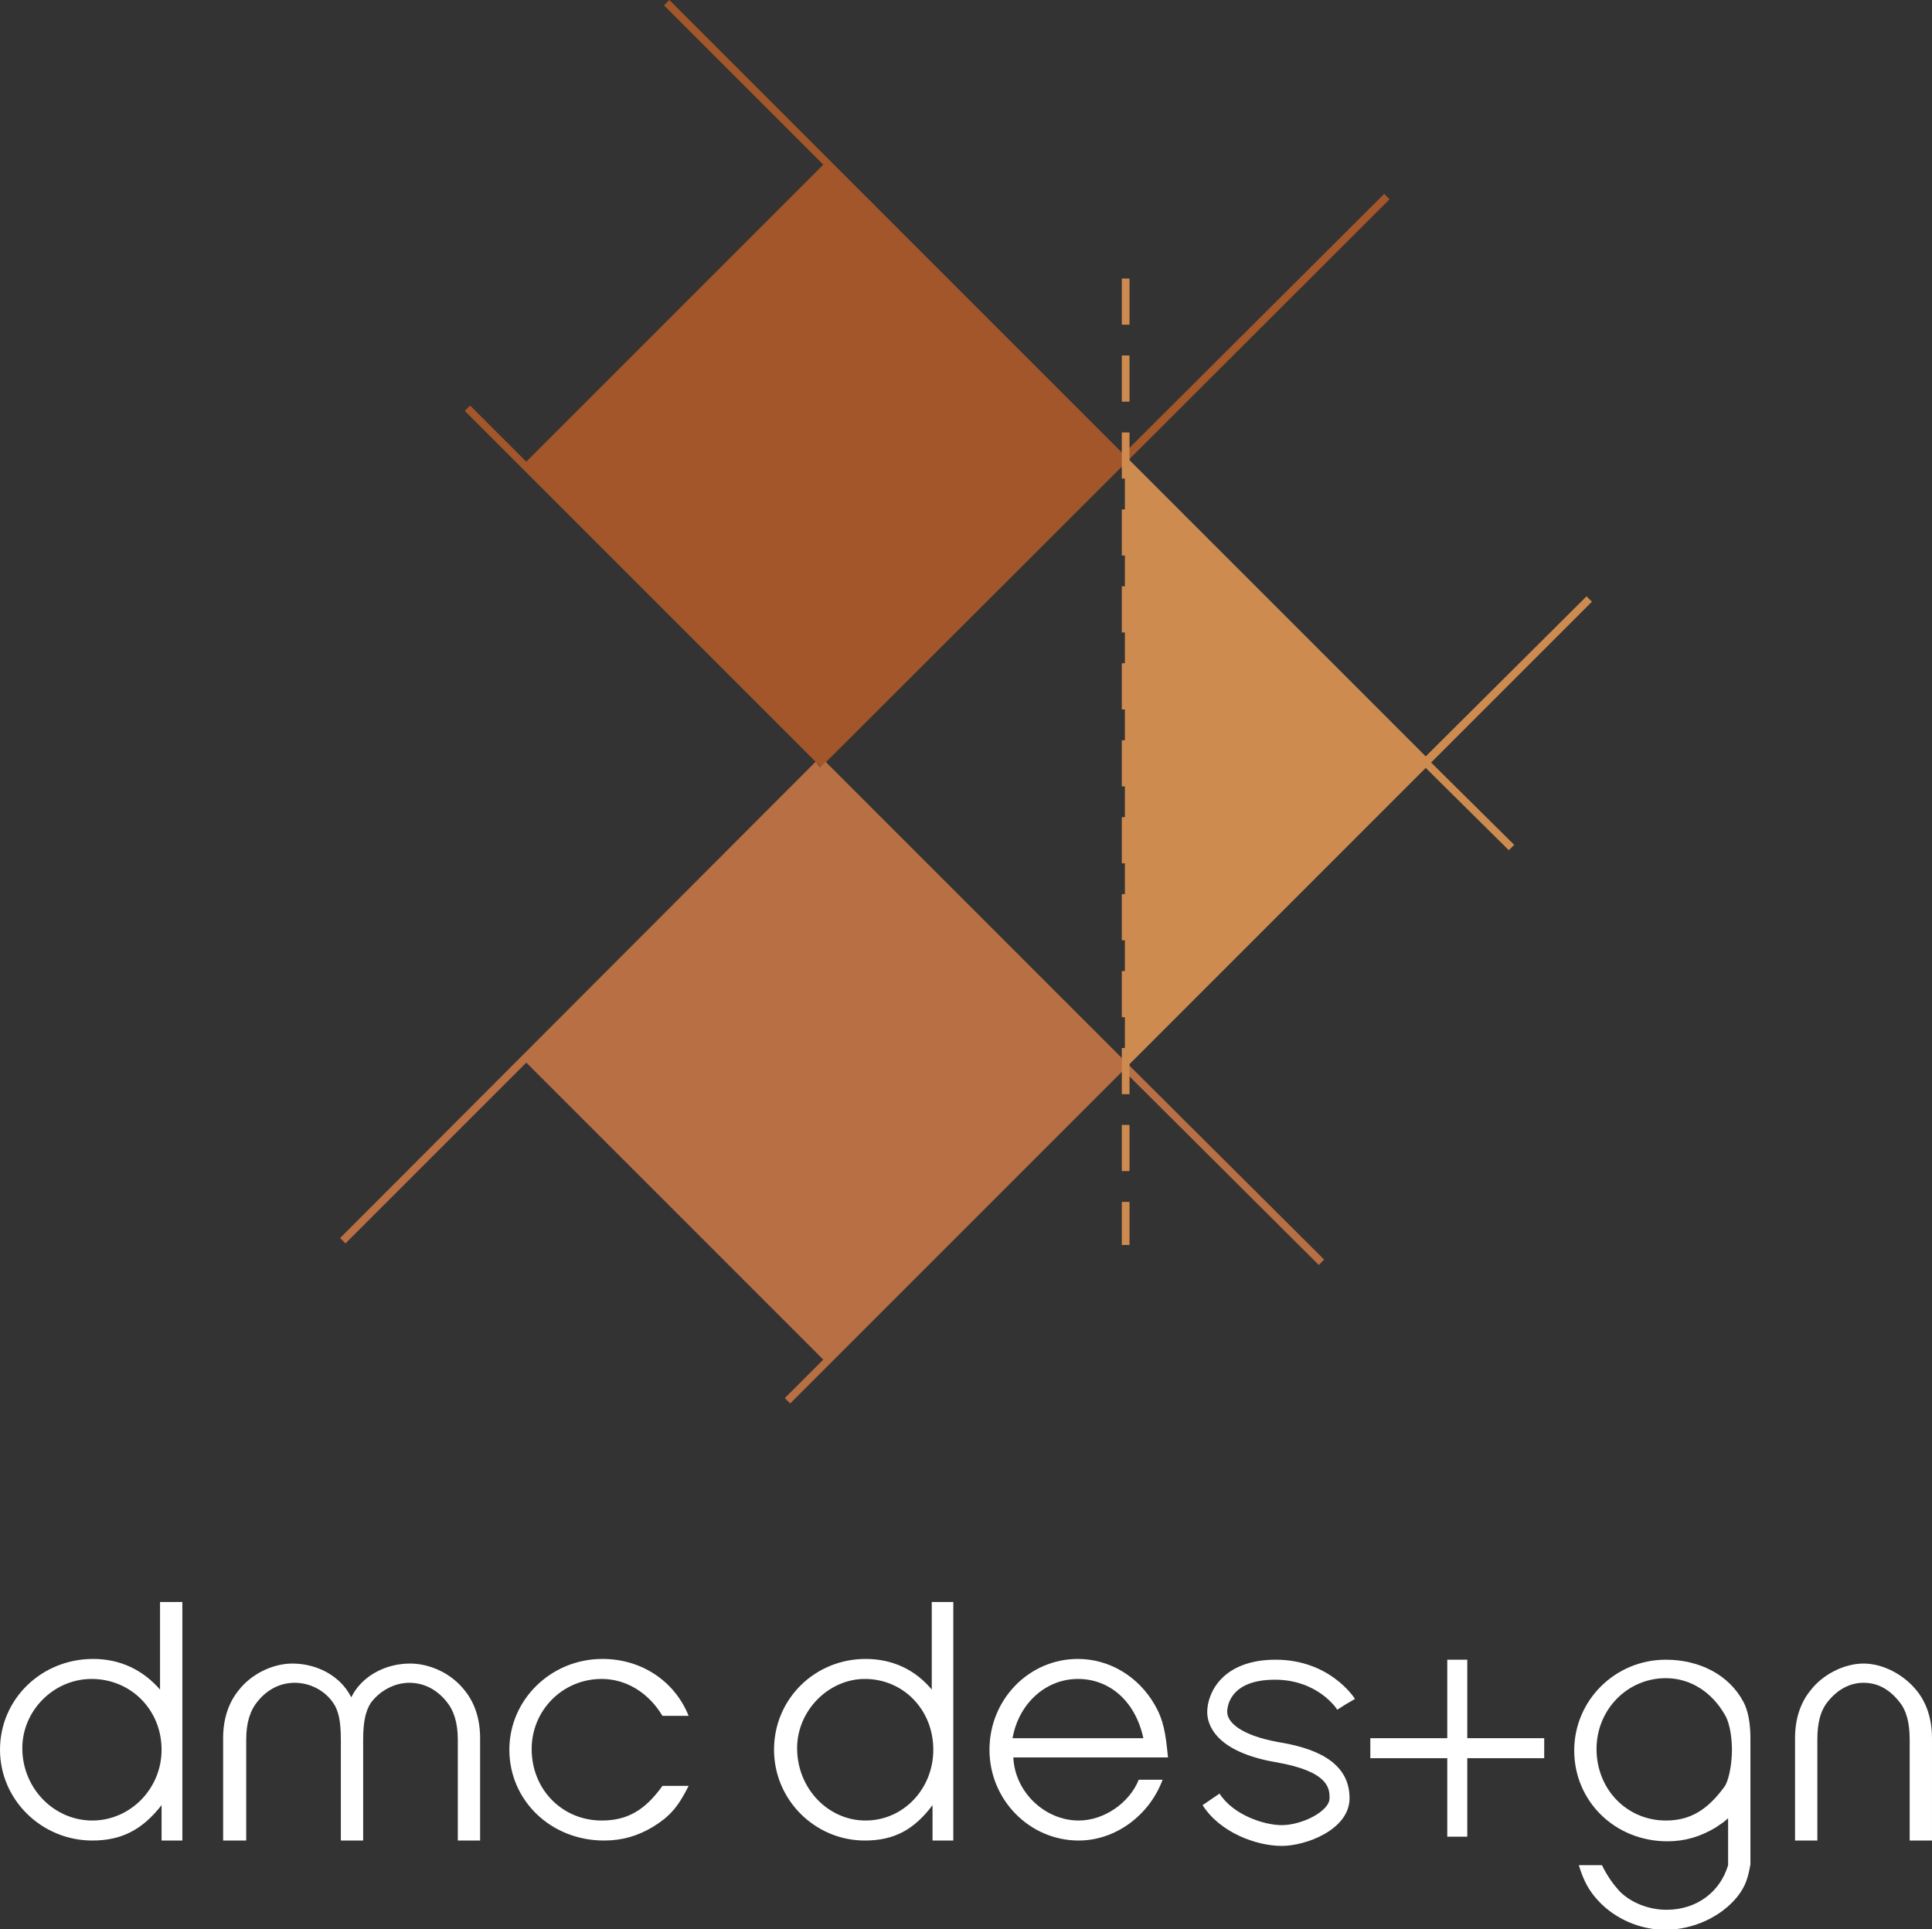 <?xml version="1.0" encoding="UTF-8"?>
<!-- Generator: Adobe Illustrator 28.3.0, SVG Export Plug-In . SVG Version: 6.00 Build 0)  -->
<svg xmlns="http://www.w3.org/2000/svg" xmlns:xlink="http://www.w3.org/1999/xlink" version="1.1" id="Layer_1" x="0px" y="0px" viewBox="0 0 251.1 250.7" style="enable-background:new 0 0 251.1 250.7;" xml:space="preserve">
<rect x="0" y="0" width="251.1" height="250.7" fill="#333333" stroke="none"/>
<style type="text/css">
	.st0{fill:#A2562A;}
	.st1{fill:#B76F43;}
	.st2{fill:none;stroke:#000000;stroke-miterlimit:10;stroke-dasharray:6,4;}
	.st3{fill:#FFFFFF;}
	.st4{fill:#CE8B4F;}
</style>
<g>
	<polygon class="st0" points="179.9,25.2 146,59 87,0 86.3,0.7 107,21.4 68.4,60 61.1,52.7 60.4,53.4 106.5,99.5 106.5,99.5    106.7,99.7 180.6,25.9  "></polygon>
	<polygon class="st1" points="172.1,163.7 146.7,138.4 146.7,138.4 146,137.6 146,137.7 107.3,99 107.3,99.1 107.3,99 106.6,99.7    106,99 44.2,160.9 44.9,161.6 68.4,138.1 107,176.7 102,181.7 102.7,182.4 146,139.1 171.4,164.4  "></polygon>
	<path class="st2" d="M146.3,36.2"></path>
	<g>
		<path class="st3" d="M78.2,218.2c3.2,0,6.1,1.8,7.9,4.8h3.4c-1.8-4.5-6.1-7.4-11.2-7.4c-6.7,0-12.1,5.3-12.1,11.8    c0,6.6,5.4,11.8,12.3,11.8c2.4,0,4.4-0.6,6.4-1.8c2.1-1.3,3.2-2.5,4.6-5.3h-3.4c-2.3,3.2-4.6,4.5-7.9,4.5c-5.1,0-9.1-4-9.1-9.3    C69.1,222.3,73.1,218.2,78.2,218.2z"></path>
		<path class="st3" d="M20.9,219.7c-2.3-2.7-5.3-4.1-8.8-4.1c-6.7,0-12.1,5.2-12.1,11.8c0,6.5,5.4,11.8,12,11.8c3.8,0,6.5-1.4,9-4.6    l0,4.6h2.7v-31h-2.9V219.7z M12,236.6c-5,0-9.1-4.2-9.1-9.4c0-4.9,4.1-9,9-9c5.1,0,9.1,4,9.1,9.2C21,232.5,16.9,236.6,12,236.6z"></path>
		<path class="st3" d="M53.3,216.2c-3.3,0-6.3,1.7-7.6,4.3c-0.1,0.1,0,0.1-0.1,0c-1.3-2.6-4.3-4.3-7.6-4.3c-2.6,0-5.4,1.4-7,3.5    c-1.3,1.6-2,3.7-2,6.2v13.3H32v-13.1c0-2.2,0.5-3.8,1.5-5c1.3-1.6,3-2.4,4.8-2.4c2,0,3.9,1,5,2.6c0.7,1,1,2.4,1,4.8v13.1h2.9    v-13.1c0-2.3,0.3-3.7,1-4.8c1.2-1.6,3.1-2.6,5-2.6c1.8,0,3.5,0.8,4.8,2.4c1,1.2,1.5,2.8,1.5,5v13.1h2.9v-13.3c0-2.5-0.7-4.6-2-6.2    C58.7,217.5,55.9,216.2,53.3,216.2z"></path>
		<path class="st3" d="M150.1,221.6c-2.1-3.7-5.9-6-10-6c-6.4,0-11.5,5.3-11.5,11.8c0,6.5,5.2,11.8,11.6,11.8    c4.8,0,9.2-3.3,10.9-7.9h-3.1c-1.2,3-4.5,5.3-7.8,5.3c-4.4,0-8.3-3.7-8.5-8.2h20.1C151.5,225.2,151.2,223.5,150.1,221.6z     M131.6,225.9c0.8-4.5,4.3-7.7,8.5-7.7s7.5,3,8.5,7.7H131.6z"></path>
		<path class="st3" d="M249.1,219.7c-1.7-2.1-4.4-3.5-6.9-3.5c0,0,0,0,0,0s0,0,0,0c-2.5,0-5.3,1.4-6.9,3.5c-1.3,1.6-2,3.7-2,6.2    v13.3h2.9v-13.1c0-2.2,0.4-3.8,1.4-5c1.3-1.6,2.9-2.4,4.6-2.4c1.8,0,3.3,0.8,4.6,2.4c1,1.2,1.4,2.8,1.4,5v13.1h2.9v-13.3    C251.1,223.4,250.4,221.3,249.1,219.7z"></path>
		<path class="st3" d="M227.5,229.3c0,0,0-2.3,0-3.4c0-3-0.7-4.3-0.9-4.7c-1.9-3.6-5.8-5.5-10.1-5.5c-6.6,0-11.9,5.3-11.9,11.8    c0,6.6,5.3,11.8,12.1,11.8c2.3,0,4.3-0.6,6.3-1.8c0.6-0.4,1.2-0.8,1.6-1.2v6.1c-1,3.4-4,5.8-8,5.8c-2.3,0-4.6-0.9-6.1-2.4    c-0.8-0.9-1.5-1.8-2.3-3.4h-3c0.6,2,1.3,3.3,2.5,4.6c2.2,2.4,5.5,3.8,8.7,3.8c3.7,0,7.3-1.7,9.4-4.3c1.1-1.4,1.4-2.5,1.7-4.2h0    L227.5,229.3z M224.2,232.1c-2.3,3.2-4.6,4.5-7.7,4.5c-5,0-9-4-9-9.3c0-5.1,4-9.2,9-9.2c3.2,0,6,1.8,7.7,4.8c0,0,0.9,1.3,0.9,4.7    C225,230.9,224.2,232.1,224.2,232.1z"></path>
		<path class="st3" d="M121.2,219.7c-2.2-2.7-5.2-4.1-8.7-4.1c-6.6,0-11.9,5.2-11.9,11.8c0,6.5,5.3,11.8,11.8,11.8    c3.8,0,6.4-1.4,8.8-4.6l0,4.6h2.7v-31h-2.8V219.7z M112.5,236.6c-4.9,0-8.9-4.2-8.9-9.4c0-4.9,4.1-9,8.8-9c5,0,8.9,4,8.9,9.2    C121.3,232.5,117.4,236.6,112.5,236.6z"></path>
		<polygon class="st3" points="190.7,215.7 188.1,215.7 188.1,225.9 178.1,225.9 178.1,228.5 188.1,228.5 188.1,238.7 190.7,238.7     190.7,228.5 200.7,228.5 200.7,225.9 190.7,225.9   "></polygon>
		<path class="st3" d="M165.7,218.3c5.5,0,8,3.7,8.1,3.9l1.1-0.7l1.2-0.7c-0.1-0.2-3.3-5.1-10.3-5.1c-7,0-8.9,4.4-8.9,6.8    c0,1.5,0.9,5.1,8.8,6.5c7.1,1.2,7.1,3.5,7.1,4.7c0,1.7-3.6,3.5-6.2,3.5c-2.3,0-6.3-1.3-8.1-4.1l-2.2,1.5c2.2,3.5,6.9,5.3,10.3,5.3    c3.1,0,8.8-2.1,8.8-6.2c0-5-5-6.6-9.3-7.3c-4.9-0.9-6.6-2.6-6.6-3.9C159.5,222.2,159.5,218.3,165.7,218.3z"></path>
	</g>
	<g>
		<polygon class="st4" points="206.9,78.2 206.2,77.5 185.3,98.3 146.8,59.8 146.8,56.2 145.8,56.2 145.8,62.2 146.2,62.2     146.2,66.2 145.8,66.2 145.8,72.2 146.2,72.2 146.2,76.2 145.8,76.2 145.8,82.2 146.2,82.2 146.2,86.2 145.8,86.2 145.8,92.2     146.2,92.2 146.2,96.2 145.8,96.2 145.8,102.2 146.2,102.2 146.2,106.2 145.8,106.2 145.8,112.2 146.2,112.2 146.2,116.2     145.8,116.2 145.8,122.2 146.2,122.2 146.2,126.2 145.8,126.2 145.8,132.2 146.2,132.2 146.2,136.2 145.8,136.2 145.8,142.2     146.8,142.2 146.8,138.3 185.3,99.8 196.1,110.5 196.8,109.8 186,99.1   "></polygon>
		<rect x="145.8" y="36.2" class="st4" width="1" height="6"></rect>
		<rect x="145.8" y="46.2" class="st4" width="1" height="6"></rect>
		<rect x="145.8" y="156.2" class="st4" width="1" height="5.6"></rect>
		<rect x="145.8" y="146.2" class="st4" width="1" height="6"></rect>
	</g>
</g>
</svg>
